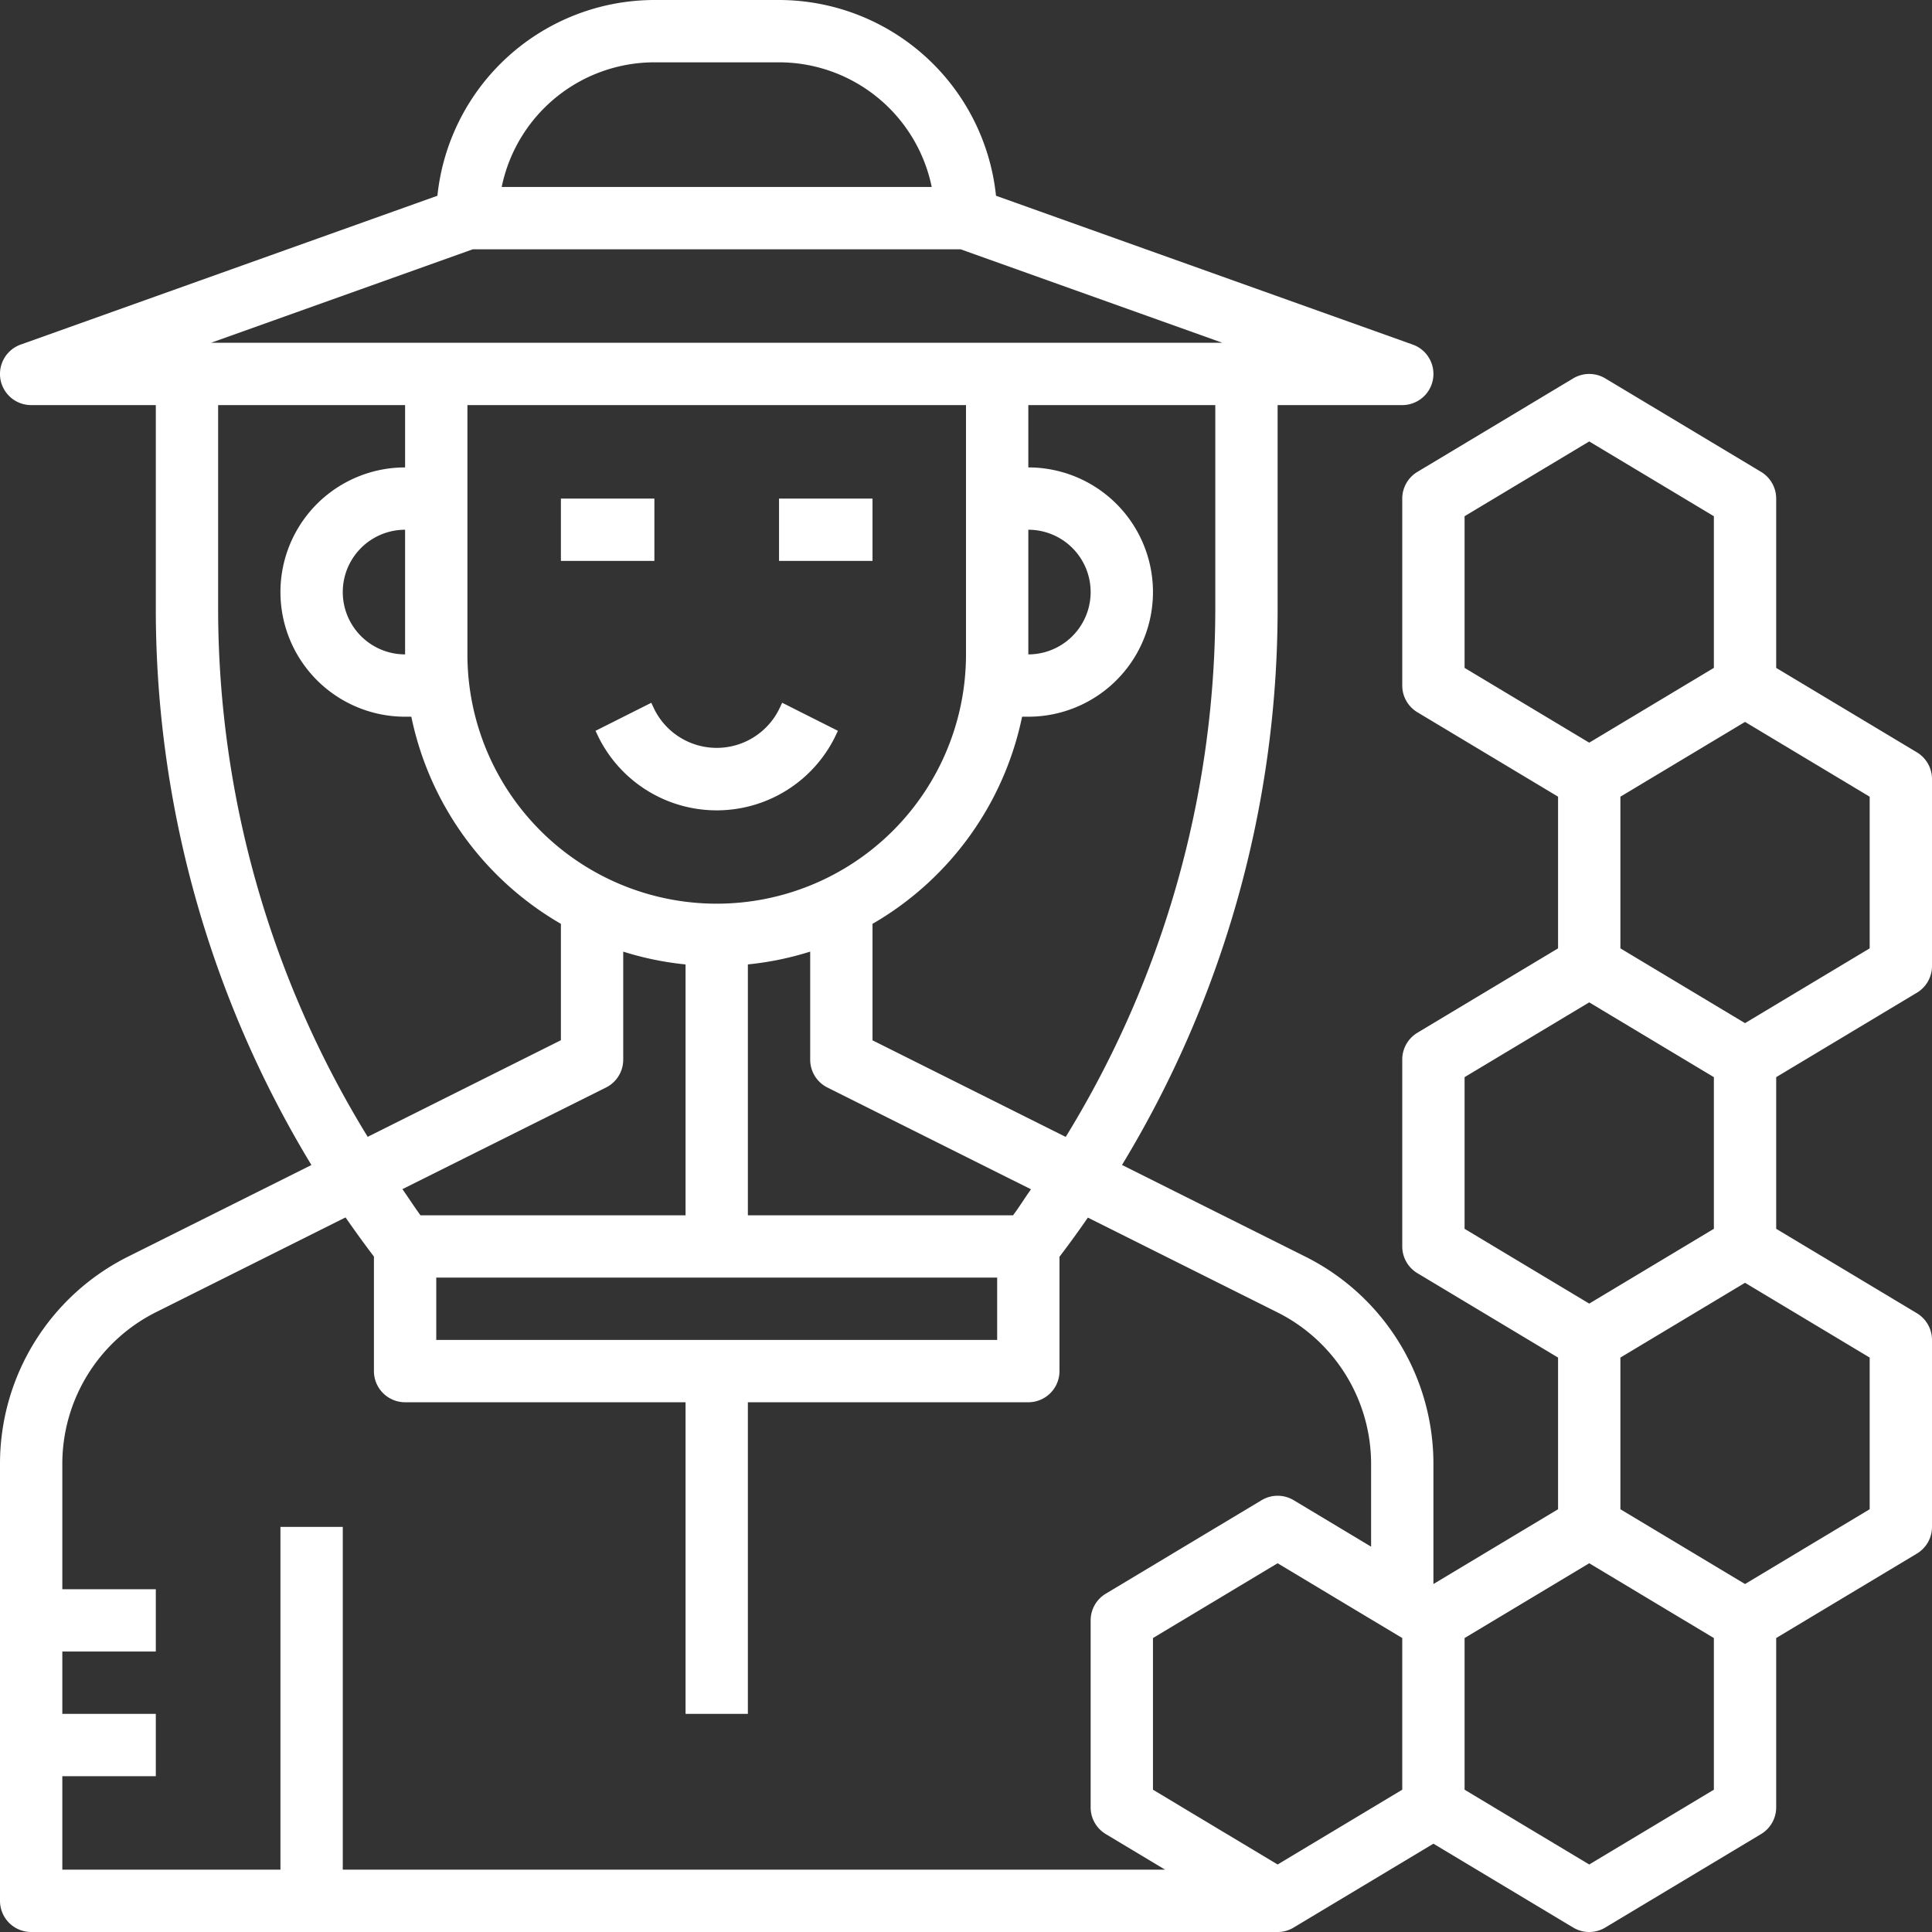 <?xml version="1.0" encoding="UTF-8"?> <svg xmlns="http://www.w3.org/2000/svg" width="62" height="62" viewBox="0 0 62 62"><rect x="0" y="0" width="62" height="62" fill="#333333" stroke="none"/><g id="beekeeper_5350414" transform="translate(-1 -1)"><path id="Path_3" data-name="Path 3" d="M62.515,25.143,58,22.434V17a1,1,0,0,0-.485-.857l-5-3a1,1,0,0,0-1.029,0l-5,3A1,1,0,0,0,46,17v6a1,1,0,0,0,.485.857L51,26.566v4.868l-4.515,2.709A1,1,0,0,0,46,35v6a1,1,0,0,0,.485.857L51,44.566v4.867l-4,2.4V48a7.432,7.432,0,0,0-4.131-6.684l-5.863-2.931A34.4,34.4,0,0,0,42,20.6V14h4a1,1,0,0,0,.336-1.942L32.963,7.282A7.009,7.009,0,0,0,26,1H22a7.009,7.009,0,0,0-6.963,6.282L1.664,12.058A1,1,0,0,0,2,14H6v6.6a34.4,34.4,0,0,0,4.994,17.787L5.131,41.316A7.432,7.432,0,0,0,1,48V62a1,1,0,0,0,1,1H42a.994.994,0,0,0,.515-.143L47,60.166l4.485,2.691a1,1,0,0,0,1.03,0l5-3A1,1,0,0,0,58,59V53.566l4.515-2.709A1,1,0,0,0,63,50V44a1,1,0,0,0-.485-.857L58,40.434V35.567l4.515-2.709A1,1,0,0,0,63,32V26a1,1,0,0,0-.485-.857ZM48,17.566l4-2.4,4,2.4v4.867l-4,2.4-4-2.4Zm0,22.868V35.567l4-2.4,4,2.4v4.867l-4,2.4ZM40,20.6a32.4,32.4,0,0,1-4.8,16.885l-6.2-3.1V30.647A10.021,10.021,0,0,0,33.8,24H34a4,4,0,0,0,0-8V14h6ZM15,44V42H33v2ZM14,22a2,2,0,0,1,0-4Zm2-8H32v8a8,8,0,0,1-16,0Zm18,4a2,2,0,0,1,0,4ZM21,35V31.539a9.956,9.956,0,0,0,2,.411V40H14.494c-.2-.272-.384-.561-.58-.839L20.447,35.9A1,1,0,0,0,21,35Zm12.506,5H25V31.949a9.887,9.887,0,0,0,2-.411V35a1,1,0,0,0,.553.9l6.533,3.266c-.2.278-.375.567-.58.839ZM22,3h4a5.008,5.008,0,0,1,4.9,4H17.1A5.008,5.008,0,0,1,22,3ZM16.173,9H31.827l8.4,3H7.773ZM8,20.6V14h6v2a4,4,0,0,0,0,8h.2A10.021,10.021,0,0,0,19,30.647v3.735l-6.2,3.1A32.4,32.4,0,0,1,8,20.6ZM3,58H6V56H3V54H6V52H3V48a5.444,5.444,0,0,1,3.025-4.9l6.064-3.032q.441.637.911,1.257V45a1,1,0,0,0,1,1h9V56h2V46h9a1,1,0,0,0,1-1V41.331q.471-.618.911-1.257l6.064,3.032A5.442,5.442,0,0,1,45,48v2.634l-2.485-1.491a1,1,0,0,0-1.029,0l-5,3A1,1,0,0,0,36,53v6a1,1,0,0,0,.485.857L38.39,61H12V50H10V61H3Zm39,2.834-4-2.4V53.567l4-2.4,4,2.4v4.867Zm10,0-4-2.4V53.567l4-2.4,4,2.4v4.867Zm9-16.268v4.867l-4,2.4-4-2.4V44.566l4-2.4Zm0-13.132-4,2.4-4-2.4V26.567l4-2.4,4,2.4Z" fill="#fff"></path><path id="Path_4" data-name="Path 4" d="M21.9,23.553l-1.789.9.1.21a4.236,4.236,0,0,0,7.578,0l.1-.211-1.789-.9-.1.212a2.236,2.236,0,0,1-4,0Z" fill="#fff"></path><path id="Path_5" data-name="Path 5" d="M19,17h3v2H19Z" fill="#fff"></path><path id="Path_6" data-name="Path 6" d="M26,17h3v2H26Z" fill="#fff"></path></g></svg> 